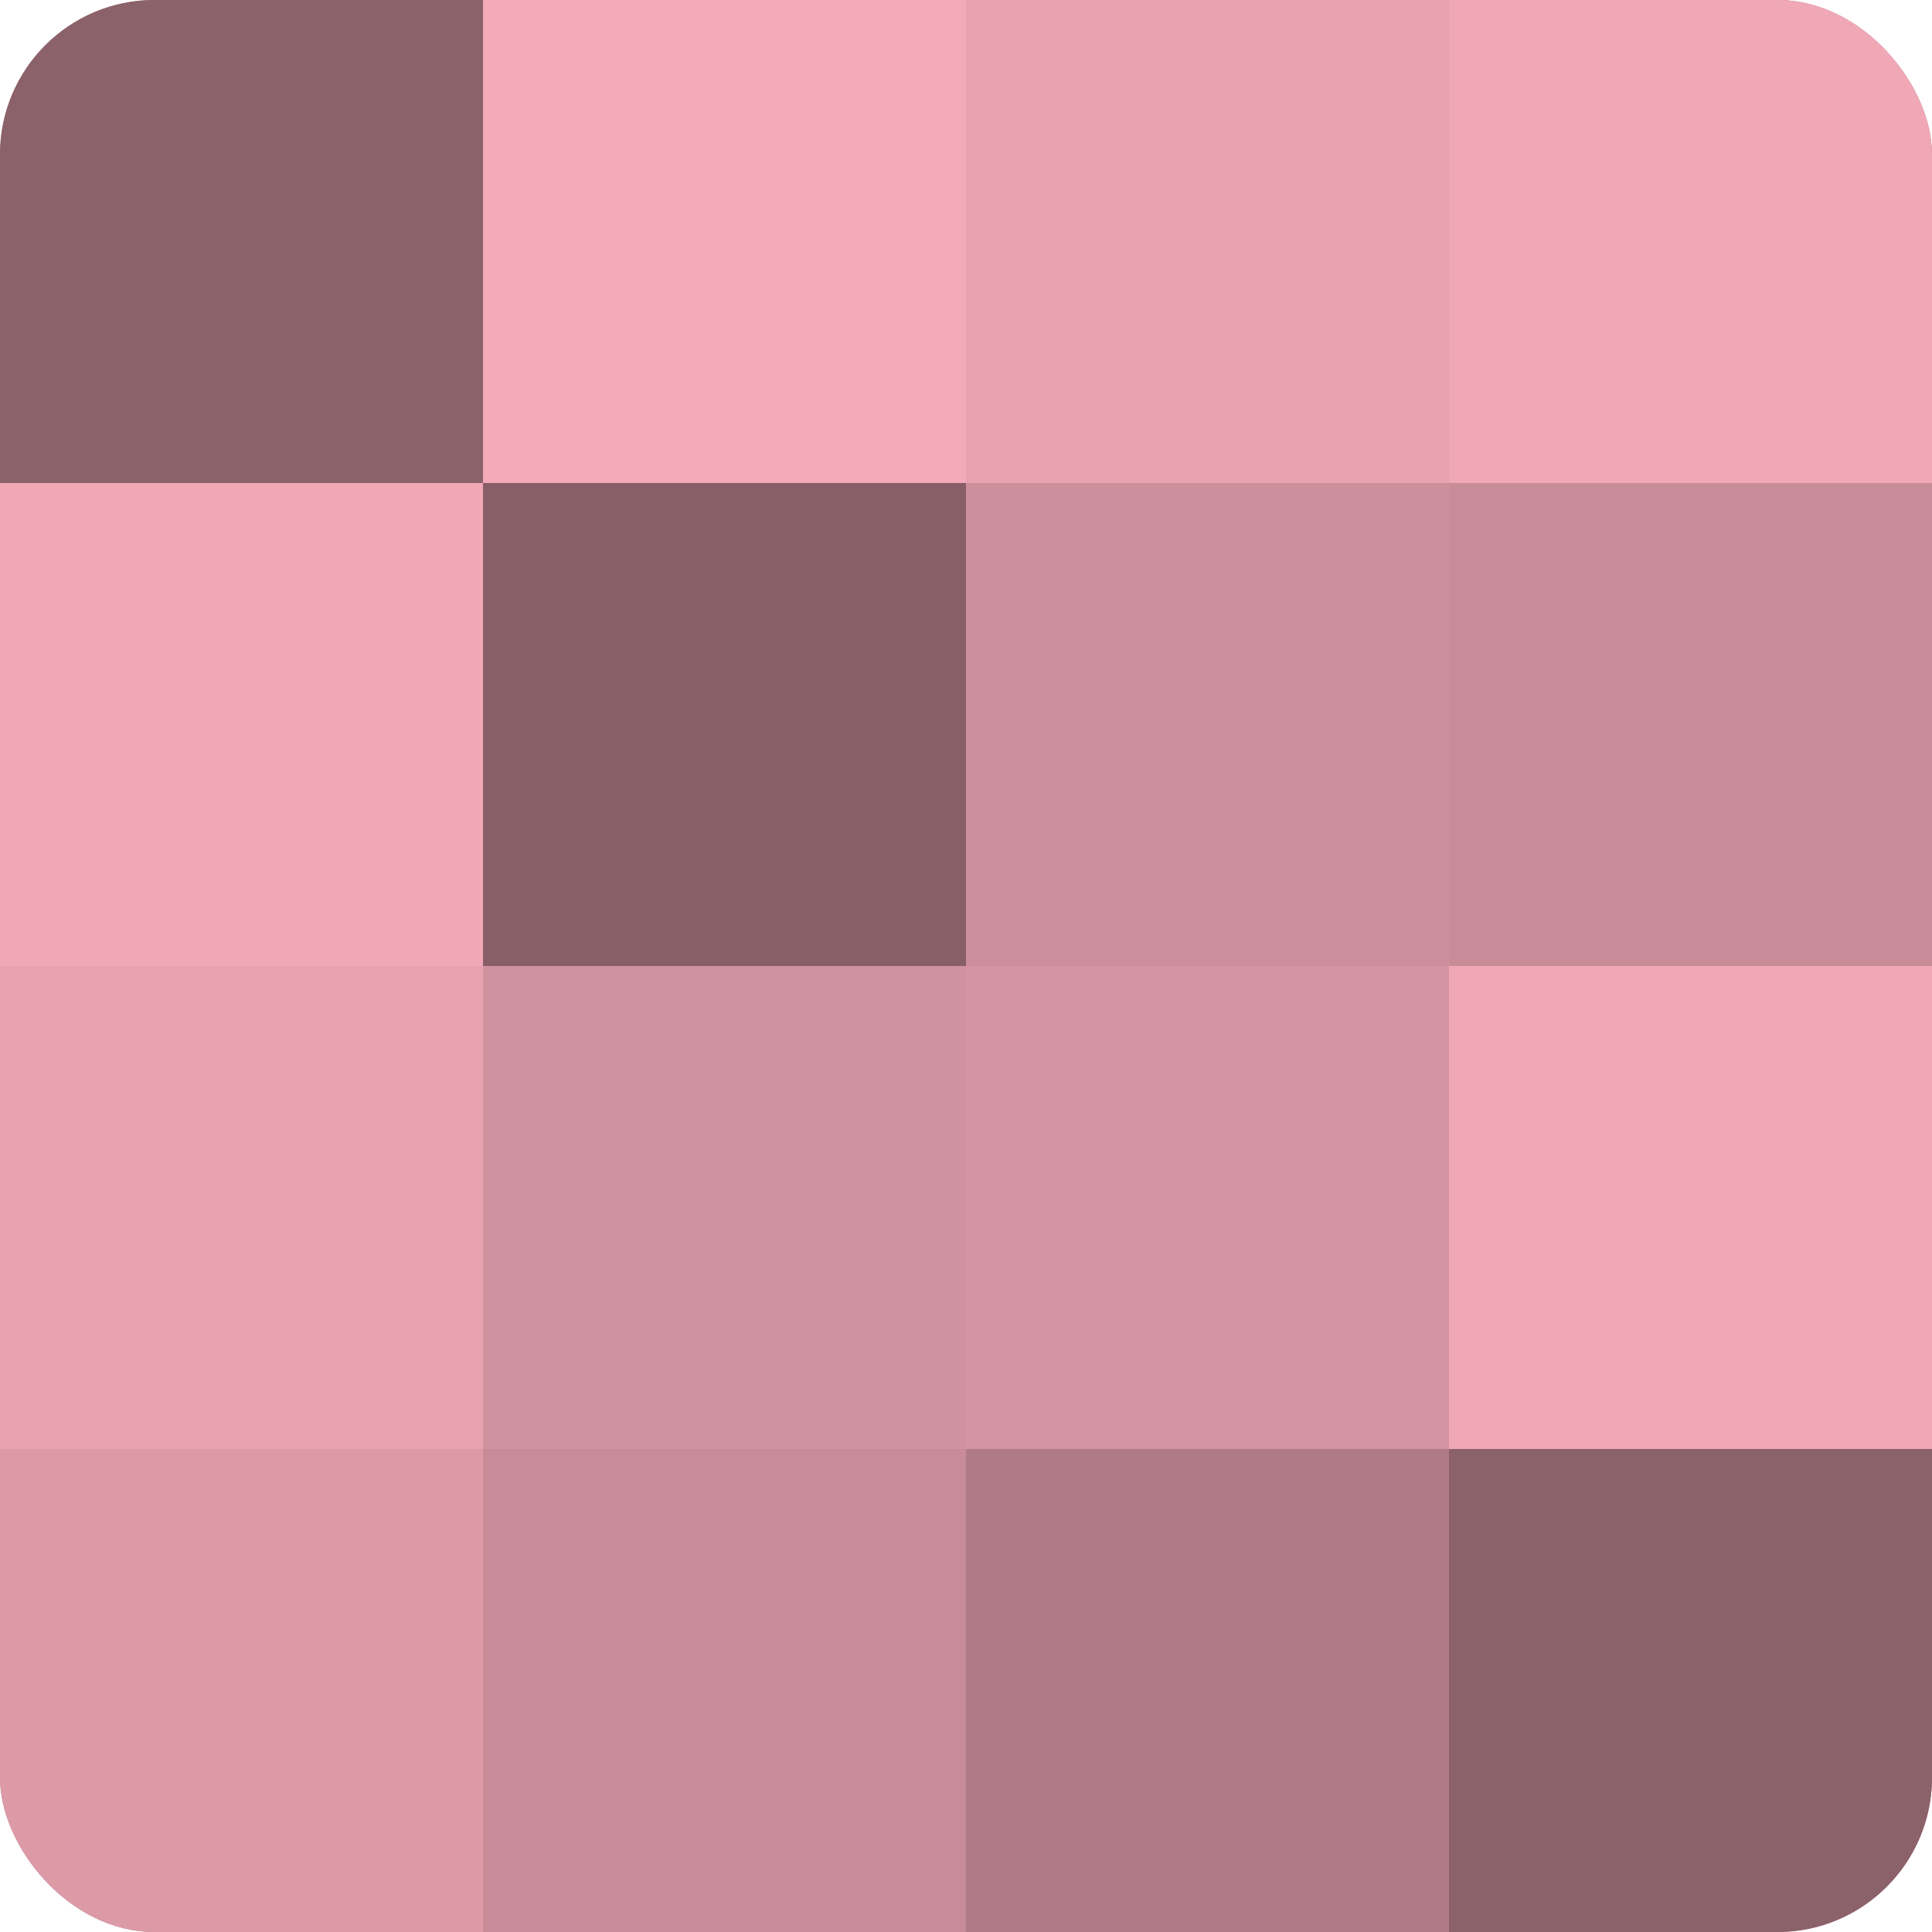 <?xml version="1.0" encoding="UTF-8"?>
<svg xmlns="http://www.w3.org/2000/svg" width="80" height="80" viewBox="0 0 100 100" preserveAspectRatio="xMidYMid meet"><defs><clipPath id="c" width="100" height="100"><rect width="100" height="100" rx="8" ry="8"/></clipPath></defs><g clip-path="url(#c)"><rect width="100" height="100" fill="#a0707a"/><rect width="25" height="25" fill="#8c626a"/><rect y="25" width="25" height="25" fill="#f0a8b6"/><rect y="50" width="25" height="25" fill="#e8a2b0"/><rect y="75" width="25" height="25" fill="#dc9aa7"/><rect x="25" width="25" height="25" fill="#f4abb9"/><rect x="25" y="25" width="25" height="25" fill="#885f67"/><rect x="25" y="50" width="25" height="25" fill="#d0929e"/><rect x="25" y="75" width="25" height="25" fill="#c88c98"/><rect x="50" width="25" height="25" fill="#e8a2b0"/><rect x="50" y="25" width="25" height="25" fill="#cc8f9b"/><rect x="50" y="50" width="25" height="25" fill="#d494a1"/><rect x="50" y="75" width="25" height="25" fill="#b07b86"/><rect x="75" width="25" height="25" fill="#f0a8b6"/><rect x="75" y="25" width="25" height="25" fill="#c88c98"/><rect x="75" y="50" width="25" height="25" fill="#f0a8b6"/><rect x="75" y="75" width="25" height="25" fill="#8c626a"/></g></svg>
